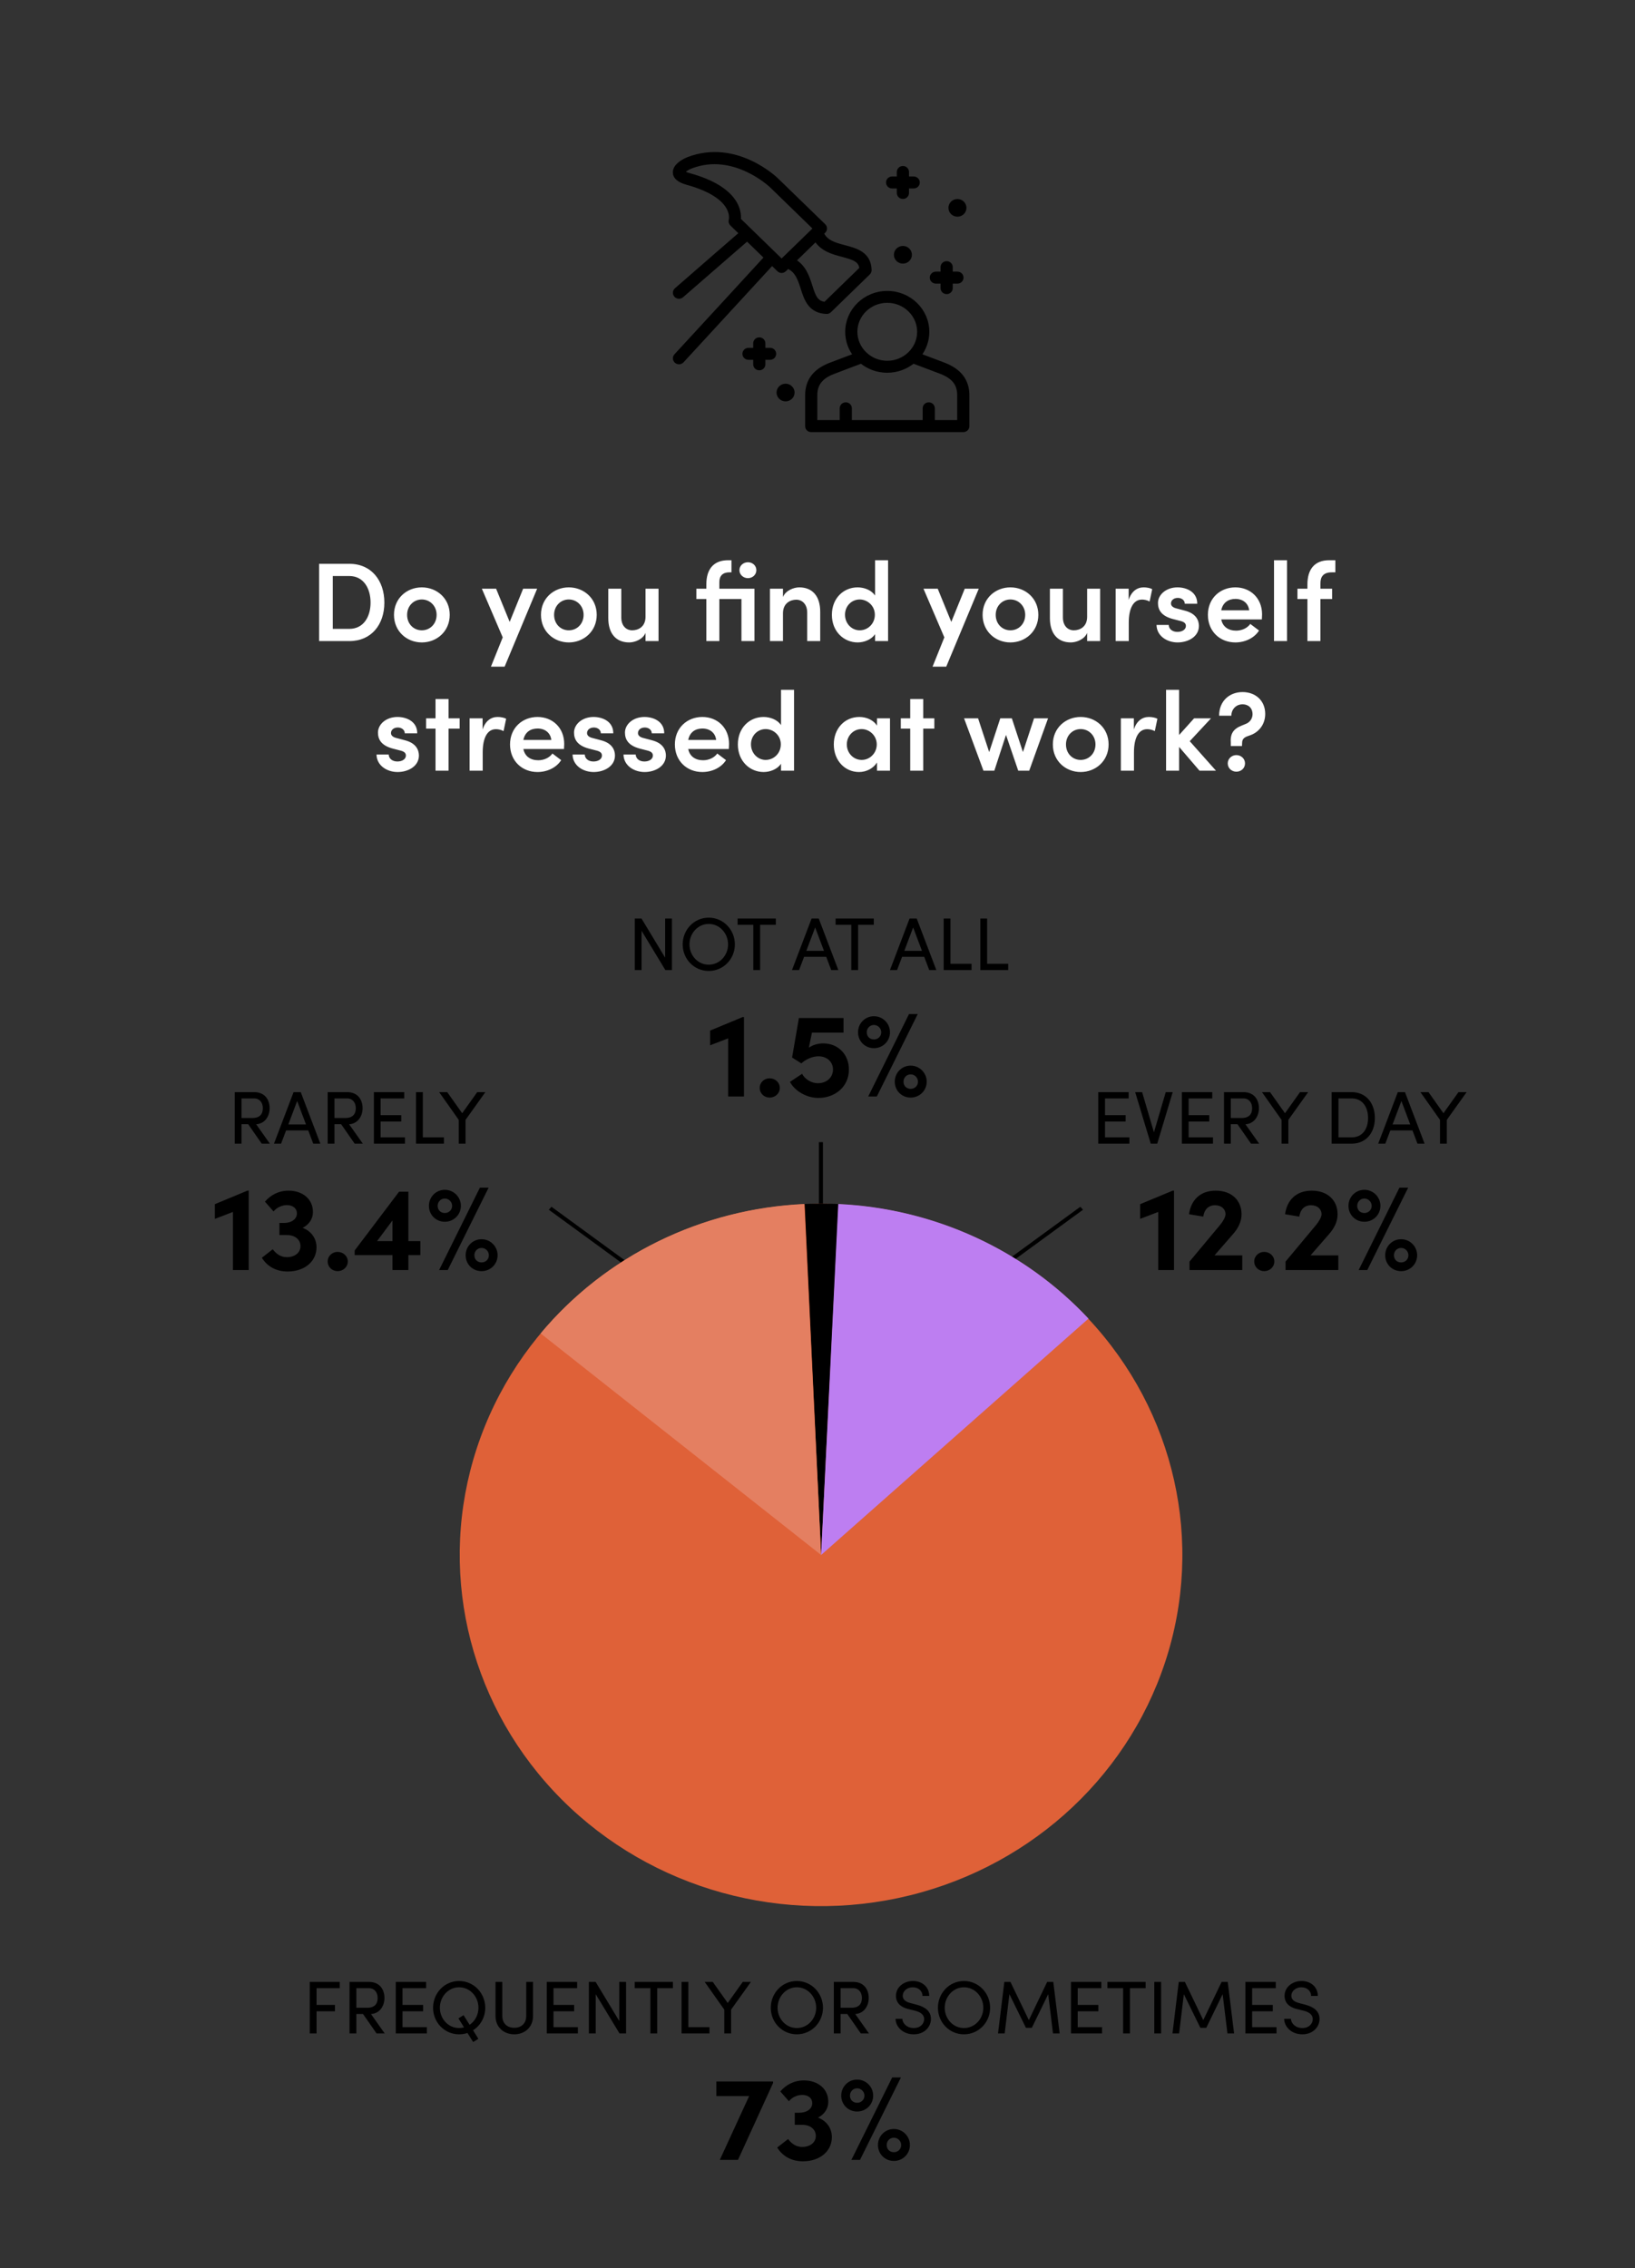 <svg width="328" height="455" viewBox="0 0 328 455" fill="none" xmlns="http://www.w3.org/2000/svg">
<rect x="0" y="0" width="328" height="455" fill="#333333" stroke="none"/>
<path d="M54.137 229.437H52.502L49.787 225.537H48.452V229.437H47.087V219.102H50.972C53.222 219.102 54.092 220.722 54.092 222.327C54.092 223.827 53.237 225.417 51.392 225.552L54.137 229.437ZM51.002 220.362H48.452V224.292H50.612C52.127 224.292 52.727 223.497 52.727 222.327C52.727 221.172 52.052 220.362 51.002 220.362ZM64.265 229.437H62.84L61.835 226.782H57.395L56.39 229.437H54.965L58.895 219.102H60.335L64.265 229.437ZM59.615 220.887L57.845 225.582H61.385L59.615 220.887ZM72.785 229.437H71.15L68.435 225.537H67.1V229.437H65.735V219.102H69.62C71.87 219.102 72.74 220.722 72.74 222.327C72.74 223.827 71.885 225.417 70.04 225.552L72.785 229.437ZM69.65 220.362H67.1V224.292H69.26C70.775 224.292 71.375 223.497 71.375 222.327C71.375 221.172 70.7 220.362 69.65 220.362ZM76.357 224.997V228.177H81.247V229.437H75.007V219.102H81.097V220.362H76.357V223.722H80.497V224.997H76.357ZM84.824 219.102V228.177H89.054V229.437H83.459V219.102H84.824ZM92.72 223.332L95.735 219.102H97.37L93.395 224.667V229.437H92.03V224.667L88.1 219.102H89.72L92.72 223.332Z" fill="black"/>
<path d="M43.107 241.578L49.635 238.866H49.899V254.802H46.731V243.138L43.107 244.53V241.578ZM60.712 246.33C62.392 246.954 63.496 248.394 63.496 250.242C63.496 253.074 61.096 255.09 57.688 255.09C55.456 255.09 53.657 254.13 52.529 252.33L54.712 250.626C55.48 251.634 56.392 252.21 57.544 252.21C59.176 252.21 60.281 251.274 60.281 250.002C60.281 248.682 59.176 247.77 57.544 247.77H56.056V245.346H56.944C58.648 245.346 59.633 244.434 59.56 243.33C59.513 242.37 58.697 241.77 57.544 241.77C56.536 241.77 55.48 242.274 54.88 243.042L53.153 241.074C54.257 239.778 55.864 238.866 57.904 238.866C60.664 238.866 62.825 240.546 62.776 243.21C62.776 244.53 61.984 245.682 60.712 246.33ZM67.728 255.018C66.648 255.018 65.736 254.202 65.736 253.074C65.736 251.97 66.648 251.154 67.728 251.154C68.832 251.154 69.768 251.97 69.768 253.074C69.768 254.202 68.832 255.018 67.728 255.018ZM81.928 248.994H84.328V251.802H81.928V254.802H78.736V251.802H71.152V250.866L80.056 239.082H81.928V248.994ZM78.736 244.842L75.64 248.994H78.736V244.842ZM89.816 254.802H88.088L96.272 238.266H98.024L89.816 254.802ZM89.24 245.106C87.44 245.106 86.048 243.714 86.048 241.914C86.048 240.138 87.44 238.698 89.24 238.698C91.016 238.698 92.456 240.138 92.456 241.914C92.456 243.714 91.016 245.106 89.24 245.106ZM89.24 243.354C90.032 243.354 90.704 242.754 90.704 241.914C90.704 241.122 90.032 240.45 89.24 240.45C88.4 240.45 87.8 241.122 87.8 241.914C87.8 242.754 88.4 243.354 89.24 243.354ZM96.608 255.018C94.808 255.018 93.416 253.626 93.416 251.826C93.416 250.05 94.808 248.61 96.608 248.61C98.384 248.61 99.824 250.05 99.824 251.826C99.824 253.626 98.384 255.018 96.608 255.018ZM96.608 253.266C97.424 253.266 98.072 252.666 98.072 251.826C98.072 251.034 97.424 250.362 96.608 250.362C95.768 250.362 95.168 251.034 95.168 251.826C95.168 252.666 95.768 253.266 96.608 253.266Z" fill="black"/>
<path d="M133.435 192.123V184.278H134.8V194.613H133.48L128.71 186.738V194.613H127.345V184.278H128.695L133.435 192.123ZM142.173 194.793C139.233 194.793 136.953 192.393 136.953 189.468C136.953 186.528 139.233 184.098 142.173 184.098C145.128 184.098 147.423 186.528 147.423 189.468C147.423 192.393 145.128 194.793 142.173 194.793ZM142.173 193.533C144.378 193.533 146.058 191.673 146.058 189.468C146.058 187.248 144.378 185.358 142.173 185.358C139.998 185.358 138.318 187.248 138.318 189.468C138.318 191.673 139.998 193.533 142.173 193.533ZM147.973 184.278H155.638V185.538H152.488V194.613H151.123V185.538H147.973V184.278ZM168.18 194.613H166.755L165.75 191.958H161.31L160.305 194.613H158.88L162.81 184.278H164.25L168.18 194.613ZM163.53 186.063L161.76 190.758H165.3L163.53 186.063ZM167.631 184.278H175.296V185.538H172.146V194.613H170.781V185.538H167.631V184.278ZM187.838 194.613H186.413L185.408 191.958H180.968L179.963 194.613H178.538L182.468 184.278H183.908L187.838 194.613ZM183.188 186.063L181.418 190.758H184.958L183.188 186.063ZM190.673 184.278V193.353H194.903V194.613H189.308V184.278H190.673ZM198.027 184.278V193.353H202.257V194.613H196.662V184.278H198.027Z" fill="black"/>
<path d="M142.456 206.755L148.984 204.043H149.248V219.979H146.08V208.315L142.456 209.707V206.755ZM154.398 220.195C153.318 220.195 152.406 219.379 152.406 218.251C152.406 217.147 153.318 216.331 154.398 216.331C155.502 216.331 156.438 217.147 156.438 218.251C156.438 219.379 155.502 220.195 154.398 220.195ZM165.142 209.323C168.166 209.323 170.302 211.555 170.302 214.579C170.302 218.083 167.446 220.267 164.182 220.267C161.878 220.267 159.502 218.947 158.47 217.051L160.918 215.419C161.446 216.523 162.838 217.315 164.038 217.315C165.838 217.315 167.11 216.163 167.11 214.555C167.11 213.019 165.886 211.915 164.206 211.915C162.982 211.915 161.71 212.491 160.75 213.331L158.902 212.155L160.27 204.235H169.222V207.163H162.886L162.262 210.187C163.006 209.659 164.038 209.323 165.142 209.323ZM175.9 219.979H174.172L182.356 203.443H184.108L175.9 219.979ZM175.324 210.283C173.524 210.283 172.132 208.891 172.132 207.091C172.132 205.315 173.524 203.875 175.324 203.875C177.1 203.875 178.54 205.315 178.54 207.091C178.54 208.891 177.1 210.283 175.324 210.283ZM175.324 208.531C176.116 208.531 176.788 207.931 176.788 207.091C176.788 206.299 176.116 205.627 175.324 205.627C174.484 205.627 173.884 206.299 173.884 207.091C173.884 207.931 174.484 208.531 175.324 208.531ZM182.692 220.195C180.892 220.195 179.5 218.803 179.5 217.003C179.5 215.227 180.892 213.787 182.692 213.787C184.468 213.787 185.908 215.227 185.908 217.003C185.908 218.803 184.468 220.195 182.692 220.195ZM182.692 218.443C183.508 218.443 184.156 217.843 184.156 217.003C184.156 216.211 183.508 215.539 182.692 215.539C181.852 215.539 181.252 216.211 181.252 217.003C181.252 217.843 181.852 218.443 182.692 218.443Z" fill="black"/>
<path d="M221.677 224.997V228.177H226.567V229.437H220.327V219.102H226.417V220.362H221.677V223.722H225.817V224.997H221.677ZM231.495 227.157L233.865 219.102H235.26L232.155 229.437H230.85L227.73 219.102H229.125L231.495 227.157ZM238.45 224.997V228.177H243.34V229.437H237.1V219.102H243.19V220.362H238.45V223.722H242.59V224.997H238.45ZM252.602 229.437H250.967L248.252 225.537H246.917V229.437H245.552V219.102H249.437C251.687 219.102 252.557 220.722 252.557 222.327C252.557 223.827 251.702 225.417 249.857 225.552L252.602 229.437ZM249.467 220.362H246.917V224.292H249.077C250.592 224.292 251.192 223.497 251.192 222.327C251.192 221.172 250.517 220.362 249.467 220.362ZM257.786 223.332L260.801 219.102H262.436L258.461 224.667V229.437H257.096V224.667L253.166 219.102H254.786L257.786 223.332ZM267.144 219.102H271.149C274.089 219.102 275.814 221.352 275.814 224.292C275.814 227.217 274.089 229.437 271.149 229.437H267.144V219.102ZM268.509 228.177H271.149C273.324 228.177 274.449 226.497 274.449 224.292C274.449 222.087 273.324 220.362 271.149 220.362H268.509V228.177ZM285.786 229.437H284.361L283.356 226.782H278.916L277.911 229.437H276.486L280.416 219.102H281.856L285.786 229.437ZM281.136 220.887L279.366 225.582H282.906L281.136 220.887ZM289.573 223.332L292.588 219.102H294.223L290.248 224.667V229.437H288.883V224.667L284.953 219.102H286.573L289.573 223.332Z" fill="black"/>
<path d="M228.728 241.578L235.256 238.866H235.52V254.802H232.352V243.138L228.728 244.53V241.578ZM247.342 247.602L243.646 251.85H249.214V254.802H238.63V253.098L244.774 245.73C245.422 244.938 245.854 244.122 245.854 243.594C245.854 242.538 244.99 241.794 243.766 241.794C242.374 241.794 241.582 242.706 241.39 244.074L238.534 243.594C238.918 240.786 240.742 238.866 243.886 238.866C247.03 238.866 249.07 240.762 249.07 243.618C249.07 245.13 248.35 246.474 247.342 247.602ZM253.607 255.018C252.527 255.018 251.615 254.202 251.615 253.074C251.615 251.97 252.527 251.154 253.607 251.154C254.711 251.154 255.647 251.97 255.647 253.074C255.647 254.202 254.711 255.018 253.607 255.018ZM266.607 247.602L262.911 251.85H268.479V254.802H257.895V253.098L264.039 245.73C264.687 244.938 265.119 244.122 265.119 243.594C265.119 242.538 264.255 241.794 263.031 241.794C261.639 241.794 260.847 242.706 260.655 244.074L257.799 243.594C258.183 240.786 260.007 238.866 263.151 238.866C266.295 238.866 268.335 240.762 268.335 243.618C268.335 245.13 267.615 246.474 266.607 247.602ZM274.289 254.802H272.561L280.745 238.266H282.497L274.289 254.802ZM273.713 245.106C271.913 245.106 270.521 243.714 270.521 241.914C270.521 240.138 271.913 238.698 273.713 238.698C275.489 238.698 276.929 240.138 276.929 241.914C276.929 243.714 275.489 245.106 273.713 245.106ZM273.713 243.354C274.505 243.354 275.177 242.754 275.177 241.914C275.177 241.122 274.505 240.45 273.713 240.45C272.873 240.45 272.273 241.122 272.273 241.914C272.273 242.754 272.873 243.354 273.713 243.354ZM281.081 255.018C279.281 255.018 277.889 253.626 277.889 251.826C277.889 250.05 279.281 248.61 281.081 248.61C282.857 248.61 284.297 250.05 284.297 251.826C284.297 253.626 282.857 255.018 281.081 255.018ZM281.081 253.266C281.897 253.266 282.545 252.666 282.545 251.826C282.545 251.034 281.897 250.362 281.081 250.362C280.241 250.362 279.641 251.034 279.641 251.826C279.641 252.666 280.241 253.266 281.081 253.266Z" fill="black"/>
<path d="M68.155 397.606V398.866H63.505V402.226H67.195V403.501H63.505V407.941H62.14V397.606H68.155ZM77.173 407.941H75.538L72.823 404.041H71.488V407.941H70.123V397.606H74.008C76.258 397.606 77.128 399.226 77.128 400.831C77.128 402.331 76.273 403.921 74.428 404.056L77.173 407.941ZM74.038 398.866H71.488V402.796H73.648C75.163 402.796 75.763 402.001 75.763 400.831C75.763 399.676 75.088 398.866 74.038 398.866ZM80.746 403.501V406.681H85.636V407.941H79.396V397.606H85.486V398.866H80.746V402.226H84.886V403.501H80.746ZM97.349 402.796C97.349 404.686 96.389 406.366 94.904 407.311L95.969 409.021L94.919 409.666L93.779 407.851C93.254 408.031 92.699 408.121 92.099 408.121C89.159 408.121 86.879 405.721 86.879 402.796C86.879 399.856 89.159 397.426 92.099 397.426C95.054 397.426 97.349 399.856 97.349 402.796ZM92.099 406.861C92.444 406.861 92.774 406.816 93.089 406.726L91.964 404.926L92.999 404.281L94.214 406.216C95.294 405.481 95.984 404.206 95.984 402.796C95.984 400.576 94.304 398.686 92.099 398.686C89.924 398.686 88.244 400.576 88.244 402.796C88.244 405.001 89.924 406.861 92.099 406.861ZM103.168 408.121C101.128 408.121 99.403 406.771 99.403 404.416V397.606H100.768V404.416C100.768 406.051 101.878 406.816 103.168 406.816C104.458 406.816 105.568 406.051 105.568 404.416V397.606H106.933V404.416C106.933 406.771 105.208 408.121 103.168 408.121ZM111.039 403.501V406.681H115.929V407.941H109.689V397.606H115.779V398.866H111.039V402.226H115.179V403.501H111.039ZM124.231 405.451V397.606H125.596V407.941H124.276L119.506 400.066V407.941H118.141V397.606H119.491L124.231 405.451ZM127.328 397.606H134.993V398.866H131.843V407.941H130.478V398.866H127.328V397.606ZM138.095 397.606V406.681H142.325V407.941H136.73V397.606H138.095ZM145.99 401.836L149.005 397.606H150.64L146.665 403.171V407.941H145.3V403.171L141.37 397.606H142.99L145.99 401.836ZM159.848 408.121C156.908 408.121 154.628 405.721 154.628 402.796C154.628 399.856 156.908 397.426 159.848 397.426C162.803 397.426 165.098 399.856 165.098 402.796C165.098 405.721 162.803 408.121 159.848 408.121ZM159.848 406.861C162.053 406.861 163.733 405.001 163.733 402.796C163.733 400.576 162.053 398.686 159.848 398.686C157.673 398.686 155.993 400.576 155.993 402.796C155.993 405.001 157.673 406.861 159.848 406.861ZM174.322 407.941H172.687L169.972 404.041H168.637V407.941H167.272V397.606H171.157C173.407 397.606 174.277 399.226 174.277 400.831C174.277 402.331 173.422 403.921 171.577 404.056L174.322 407.941ZM171.187 398.866H168.637V402.796H170.797C172.312 402.796 172.912 402.001 172.912 400.831C172.912 399.676 172.237 398.866 171.187 398.866ZM183.308 408.121C181.133 408.121 179.678 406.621 179.663 405.016H181.013C181.058 405.931 181.928 406.861 183.308 406.861C184.643 406.861 185.393 405.991 185.393 405.076C185.393 404.071 184.478 403.621 183.608 403.396L182.273 403.066C180.083 402.541 179.738 401.251 179.738 400.411C179.738 398.626 181.343 397.426 183.143 397.426C184.958 397.426 186.413 398.581 186.413 400.426H185.063C185.063 399.391 184.208 398.686 183.098 398.686C182.063 398.686 181.103 399.376 181.103 400.396C181.103 400.756 181.223 401.476 182.603 401.836L183.953 402.196C185.708 402.661 186.758 403.561 186.758 405.031C186.758 406.636 185.453 408.121 183.308 408.121ZM193.378 408.121C190.438 408.121 188.158 405.721 188.158 402.796C188.158 399.856 190.438 397.426 193.378 397.426C196.333 397.426 198.628 399.856 198.628 402.796C198.628 405.721 196.333 408.121 193.378 408.121ZM193.378 406.861C195.583 406.861 197.263 405.001 197.263 402.796C197.263 400.576 195.583 398.686 193.378 398.686C191.203 398.686 189.523 400.576 189.523 402.796C189.523 405.001 191.203 406.861 193.378 406.861ZM211.302 397.606L212.577 407.941H211.242L210.282 400.066L206.997 406.816H205.812L202.497 400.066L201.552 407.941H200.217L201.477 397.606H202.707L206.397 405.271L210.072 397.606H211.302ZM216.2 403.501V406.681H221.09V407.941H214.85V397.606H220.94V398.866H216.2V402.226H220.34V403.501H216.2ZM222.162 397.606H229.827V398.866H226.677V407.941H225.312V398.866H222.162V397.606ZM232.929 407.941H231.564V397.606H232.929V407.941ZM246.297 397.606L247.572 407.941H246.237L245.277 400.066L241.992 406.816H240.807L237.492 400.066L236.547 407.941H235.212L236.472 397.606H237.702L241.392 405.271L245.067 397.606H246.297ZM251.195 403.501V406.681H256.085V407.941H249.845V397.606H255.935V398.866H251.195V402.226H255.335V403.501H251.195ZM261.267 408.121C259.092 408.121 257.637 406.621 257.622 405.016H258.972C259.017 405.931 259.887 406.861 261.267 406.861C262.602 406.861 263.352 405.991 263.352 405.076C263.352 404.071 262.437 403.621 261.567 403.396L260.232 403.066C258.042 402.541 257.697 401.251 257.697 400.411C257.697 398.626 259.302 397.426 261.102 397.426C262.917 397.426 264.372 398.581 264.372 400.426H263.022C263.022 399.391 262.167 398.686 261.057 398.686C260.022 398.686 259.062 399.376 259.062 400.396C259.062 400.756 259.182 401.476 260.562 401.836L261.912 402.196C263.667 402.661 264.717 403.561 264.717 405.031C264.717 406.636 263.412 408.121 261.267 408.121Z" fill="black"/>
<path d="M143.709 420.515V417.587H155.085V417.899L148.053 433.307H144.405L150.285 420.515H143.709ZM164.097 424.835C165.777 425.459 166.881 426.899 166.881 428.747C166.881 431.579 164.481 433.595 161.073 433.595C158.841 433.595 157.041 432.635 155.913 430.835L158.097 429.131C158.865 430.139 159.777 430.715 160.929 430.715C162.561 430.715 163.665 429.779 163.665 428.507C163.665 427.187 162.561 426.275 160.929 426.275H159.441V423.851H160.329C162.033 423.851 163.017 422.939 162.945 421.835C162.897 420.875 162.081 420.275 160.929 420.275C159.921 420.275 158.865 420.779 158.265 421.547L156.537 419.579C157.641 418.283 159.249 417.371 161.289 417.371C164.049 417.371 166.209 419.051 166.161 421.715C166.161 423.035 165.369 424.187 164.097 424.835ZM172.529 433.307H170.801L178.985 416.771H180.737L172.529 433.307ZM171.953 423.611C170.153 423.611 168.761 422.219 168.761 420.419C168.761 418.643 170.153 417.203 171.953 417.203C173.729 417.203 175.169 418.643 175.169 420.419C175.169 422.219 173.729 423.611 171.953 423.611ZM171.953 421.859C172.745 421.859 173.417 421.259 173.417 420.419C173.417 419.627 172.745 418.955 171.953 418.955C171.113 418.955 170.513 419.627 170.513 420.419C170.513 421.259 171.113 421.859 171.953 421.859ZM179.321 433.523C177.521 433.523 176.129 432.131 176.129 430.331C176.129 428.555 177.521 427.115 179.321 427.115C181.097 427.115 182.537 428.555 182.537 430.331C182.537 432.131 181.097 433.523 179.321 433.523ZM179.321 431.771C180.137 431.771 180.785 431.171 180.785 430.331C180.785 429.539 180.137 428.867 179.321 428.867C178.481 428.867 177.881 429.539 177.881 430.331C177.881 431.171 178.481 431.771 179.321 431.771Z" fill="black"/>
<line y1="-0.4" x2="26.948" y2="-0.4" transform="matrix(0.808 0.59 -0.674 0.739 110.094 242.692)" stroke="black" stroke-width="0.8"/>
<line y1="-0.4" x2="26.948" y2="-0.4" transform="matrix(-0.808 0.59 0.674 0.739 217.264 242.692)" stroke="black" stroke-width="0.8"/>
<line y1="-0.4" x2="25.13" y2="-0.4" transform="matrix(0 -1 -1 0 164.289 254.266)" stroke="black" stroke-width="0.8"/>
<path d="M64.013 113.111H70.088C74.52 113.111 77.108 116.486 77.108 120.896C77.108 125.283 74.52 128.613 70.088 128.613H64.013V113.111ZM66.758 126.161H70.088C72.9 126.161 74.34 123.776 74.34 120.896C74.34 117.993 72.9 115.563 70.088 115.563H66.758V126.161ZM84.619 128.883C81.626 128.883 79.039 126.678 79.039 123.348C79.039 120.018 81.626 117.836 84.619 117.836C87.611 117.836 90.221 120.018 90.221 123.348C90.221 126.678 87.611 128.883 84.619 128.883ZM84.619 126.453C86.239 126.453 87.589 125.193 87.589 123.348C87.589 121.548 86.239 120.266 84.619 120.266C82.999 120.266 81.671 121.548 81.671 123.348C81.671 125.193 82.999 126.453 84.619 126.453ZM102.247 124.766L104.947 118.106H107.759L101.234 133.743H98.489L100.852 127.871L96.666 118.106H99.524L102.247 124.766ZM114.106 128.883C111.114 128.883 108.526 126.678 108.526 123.348C108.526 120.018 111.114 117.836 114.106 117.836C117.099 117.836 119.709 120.018 119.709 123.348C119.709 126.678 117.099 128.883 114.106 128.883ZM114.106 126.453C115.726 126.453 117.076 125.193 117.076 123.348C117.076 121.548 115.726 120.266 114.106 120.266C112.486 120.266 111.159 121.548 111.159 123.348C111.159 125.193 112.486 126.453 114.106 126.453ZM129.499 123.731V118.106H132.109V128.613H129.499V126.971C128.959 128.298 127.294 128.883 126.237 128.883C123.537 128.883 122.029 127.061 122.029 124.001V118.106H124.639V123.888C124.639 125.576 125.652 126.453 126.822 126.453C128.014 126.453 129.499 125.778 129.499 123.731ZM144.309 118.106H151.352V128.613H148.742V120.176H144.309V128.613H141.699V120.176H139.697V118.106H141.699V117.228C141.699 114.213 143.139 112.391 146.064 112.391H146.739V114.821H146.357C144.759 114.821 144.287 115.743 144.309 116.913V118.106ZM150.047 115.991C149.124 115.991 148.337 115.293 148.337 114.393C148.337 113.471 149.124 112.796 150.047 112.796C150.969 112.796 151.734 113.471 151.734 114.393C151.734 115.293 150.969 115.991 150.047 115.991ZM160.337 117.836C163.037 117.836 164.544 119.658 164.544 122.718V128.613H161.934V122.898C161.934 121.211 160.922 120.311 159.752 120.311C158.559 120.311 157.074 121.008 157.074 123.033V128.613H154.464V118.106H157.074V119.771C157.614 118.443 159.257 117.836 160.337 117.836ZM175.549 119.478V112.391H178.159V128.613H175.549V127.218C174.829 128.321 173.344 128.883 172.061 128.883C169.294 128.883 166.886 126.701 166.886 123.348C166.886 119.973 169.271 117.836 172.039 117.836C173.366 117.836 174.829 118.376 175.549 119.478ZM172.466 126.453C174.064 126.453 175.504 125.171 175.504 123.326C175.504 121.481 173.974 120.266 172.466 120.266C170.846 120.266 169.519 121.571 169.519 123.326C169.519 125.081 170.846 126.453 172.466 126.453ZM190.84 124.766L193.54 118.106H196.353L189.828 133.743H187.083L189.445 127.871L185.26 118.106H188.118L190.84 124.766ZM202.7 128.883C199.707 128.883 197.12 126.678 197.12 123.348C197.12 120.018 199.707 117.836 202.7 117.836C205.692 117.836 208.302 120.018 208.302 123.348C208.302 126.678 205.692 128.883 202.7 128.883ZM202.7 126.453C204.32 126.453 205.67 125.193 205.67 123.348C205.67 121.548 204.32 120.266 202.7 120.266C201.08 120.266 199.752 121.548 199.752 123.348C199.752 125.193 201.08 126.453 202.7 126.453ZM218.093 123.731V118.106H220.703V128.613H218.093V126.971C217.553 128.298 215.888 128.883 214.831 128.883C212.131 128.883 210.623 127.061 210.623 124.001V118.106H213.233V123.888C213.233 125.576 214.246 126.453 215.416 126.453C216.608 126.453 218.093 125.778 218.093 123.731ZM229.435 117.836C230.065 117.836 230.74 117.971 231.145 118.196L230.627 120.671C230.02 120.356 229.48 120.288 229.097 120.288C227.387 120.288 226.442 121.998 226.442 124.946V128.613H223.81V118.106H226.42V120.356C226.982 118.601 228.13 117.836 229.435 117.836ZM236.241 128.883C234.148 128.883 232.056 127.623 232.011 125.373H234.463C234.463 126.093 235.093 126.768 236.196 126.768C237.231 126.768 237.906 126.251 237.906 125.576C237.906 124.991 237.456 124.721 236.668 124.541L235.273 124.181C232.911 123.551 232.303 122.291 232.303 120.963C232.303 119.321 233.923 117.836 236.218 117.836C238.086 117.836 240.201 118.781 240.178 121.121H237.681C237.681 120.401 237.028 119.951 236.286 119.951C235.476 119.951 234.913 120.423 234.913 121.076C234.913 121.616 235.431 121.931 236.038 122.066L237.726 122.516C240.088 123.123 240.516 124.608 240.516 125.576C240.516 127.713 238.378 128.883 236.241 128.883ZM253.186 123.258C253.186 123.551 253.163 123.888 253.141 124.271H244.996C245.288 125.733 246.413 126.521 247.988 126.521C249.113 126.521 250.216 126.026 250.823 125.171L252.578 126.498C251.611 128.028 249.743 128.883 247.831 128.883C244.703 128.883 242.318 126.633 242.318 123.348C242.318 119.996 244.816 117.836 247.831 117.836C250.823 117.836 253.186 119.973 253.186 123.258ZM244.996 122.448H250.598C250.441 121.008 249.316 120.153 247.853 120.153C246.458 120.153 245.311 120.851 244.996 122.448ZM258.192 128.613H255.582V112.391H258.192V128.613ZM267.888 114.821H267.168C265.39 114.821 264.873 115.811 264.895 117.093V118.106H267.235V120.176H264.895V128.613H262.285V120.176H260.283V118.106H262.285V117.228C262.285 114.213 263.725 112.391 266.65 112.391H267.888V114.821ZM79.763 154.883C77.67 154.883 75.578 153.623 75.533 151.373H77.985C77.985 152.093 78.615 152.768 79.718 152.768C80.753 152.768 81.428 152.251 81.428 151.576C81.428 150.991 80.978 150.721 80.19 150.541L78.795 150.181C76.433 149.551 75.825 148.291 75.825 146.963C75.825 145.321 77.445 143.836 79.74 143.836C81.608 143.836 83.723 144.781 83.7 147.121H81.203C81.203 146.401 80.55 145.951 79.808 145.951C78.998 145.951 78.435 146.423 78.435 147.076C78.435 147.616 78.953 147.931 79.56 148.066L81.248 148.516C83.61 149.123 84.038 150.608 84.038 151.576C84.038 153.713 81.9 154.883 79.763 154.883ZM89.981 144.106H92.209V146.176H89.981V154.613H87.371V146.176H85.481V144.106H87.371V140.236H89.981V144.106ZM99.829 143.836C100.459 143.836 101.134 143.971 101.539 144.196L101.022 146.671C100.414 146.356 99.874 146.288 99.492 146.288C97.782 146.288 96.837 147.998 96.837 150.946V154.613H94.204V144.106H96.814V146.356C97.377 144.601 98.524 143.836 99.829 143.836ZM113.187 149.258C113.187 149.551 113.164 149.888 113.142 150.271H104.997C105.289 151.733 106.414 152.521 107.989 152.521C109.114 152.521 110.217 152.026 110.824 151.171L112.579 152.498C111.612 154.028 109.744 154.883 107.832 154.883C104.704 154.883 102.319 152.633 102.319 149.348C102.319 145.996 104.817 143.836 107.832 143.836C110.824 143.836 113.187 145.973 113.187 149.258ZM104.997 148.448H110.599C110.442 147.008 109.317 146.153 107.854 146.153C106.459 146.153 105.312 146.851 104.997 148.448ZM119.094 154.883C117.001 154.883 114.909 153.623 114.864 151.373H117.316C117.316 152.093 117.946 152.768 119.049 152.768C120.084 152.768 120.759 152.251 120.759 151.576C120.759 150.991 120.309 150.721 119.521 150.541L118.126 150.181C115.764 149.551 115.156 148.291 115.156 146.963C115.156 145.321 116.776 143.836 119.071 143.836C120.939 143.836 123.054 144.781 123.031 147.121H120.534C120.534 146.401 119.881 145.951 119.139 145.951C118.329 145.951 117.766 146.423 117.766 147.076C117.766 147.616 118.284 147.931 118.891 148.066L120.579 148.516C122.941 149.123 123.369 150.608 123.369 151.576C123.369 153.713 121.231 154.883 119.094 154.883ZM129.311 154.883C127.218 154.883 125.126 153.623 125.081 151.373H127.533C127.533 152.093 128.163 152.768 129.266 152.768C130.301 152.768 130.976 152.251 130.976 151.576C130.976 150.991 130.526 150.721 129.738 150.541L128.343 150.181C125.981 149.551 125.373 148.291 125.373 146.963C125.373 145.321 126.993 143.836 129.288 143.836C131.156 143.836 133.271 144.781 133.248 147.121H130.751C130.751 146.401 130.098 145.951 129.356 145.951C128.546 145.951 127.983 146.423 127.983 147.076C127.983 147.616 128.501 147.931 129.108 148.066L130.796 148.516C133.158 149.123 133.586 150.608 133.586 151.576C133.586 153.713 131.448 154.883 129.311 154.883ZM146.256 149.258C146.256 149.551 146.233 149.888 146.211 150.271H138.066C138.358 151.733 139.483 152.521 141.058 152.521C142.183 152.521 143.286 152.026 143.893 151.171L145.648 152.498C144.681 154.028 142.813 154.883 140.901 154.883C137.773 154.883 135.388 152.633 135.388 149.348C135.388 145.996 137.886 143.836 140.901 143.836C143.893 143.836 146.256 145.973 146.256 149.258ZM138.066 148.448H143.668C143.511 147.008 142.386 146.153 140.923 146.153C139.528 146.153 138.381 146.851 138.066 148.448ZM156.685 145.478V138.391H159.295V154.613H156.685V153.218C155.965 154.321 154.48 154.883 153.198 154.883C150.43 154.883 148.023 152.701 148.023 149.348C148.023 145.973 150.408 143.836 153.175 143.836C154.503 143.836 155.965 144.376 156.685 145.478ZM153.603 152.453C155.2 152.453 156.64 151.171 156.64 149.326C156.64 147.481 155.11 146.266 153.603 146.266C151.983 146.266 150.655 147.571 150.655 149.326C150.655 151.081 151.983 152.453 153.603 152.453ZM175.933 145.568V144.106H178.543V154.613H175.933V152.971C175.236 154.118 173.841 154.883 172.333 154.883C169.521 154.883 167.271 152.611 167.271 149.348C167.271 146.176 169.431 143.836 172.401 143.836C173.841 143.836 175.236 144.466 175.933 145.568ZM172.873 152.453C174.493 152.453 175.888 151.103 175.888 149.348C175.888 147.548 174.403 146.266 172.851 146.266C171.163 146.266 169.881 147.661 169.881 149.348C169.881 151.036 171.163 152.453 172.873 152.453ZM185.21 144.106H187.438V146.176H185.21V154.613H182.6V146.176H180.71V144.106H182.6V140.236H185.21V144.106ZM205.213 150.878L207.441 144.106H210.253L206.473 154.613H204.268L201.816 147.436L199.476 154.613H197.293L193.401 144.106H196.213L198.441 150.878L200.668 144.106H202.986L205.213 150.878ZM216.795 154.883C213.803 154.883 211.215 152.678 211.215 149.348C211.215 146.018 213.803 143.836 216.795 143.836C219.788 143.836 222.398 146.018 222.398 149.348C222.398 152.678 219.788 154.883 216.795 154.883ZM216.795 152.453C218.415 152.453 219.765 151.193 219.765 149.348C219.765 147.548 218.415 146.266 216.795 146.266C215.175 146.266 213.848 147.548 213.848 149.348C213.848 151.193 215.175 152.453 216.795 152.453ZM230.479 143.836C231.109 143.836 231.784 143.971 232.189 144.196L231.671 146.671C231.064 146.356 230.524 146.288 230.141 146.288C228.431 146.288 227.486 147.998 227.486 150.946V154.613H224.854V144.106H227.464V146.356C228.026 144.601 229.174 143.836 230.479 143.836ZM238.676 148.696L243.941 154.613H240.633L236.538 149.843V154.613H233.928V138.391H236.538V147.458L239.553 144.106H242.951L238.676 148.696ZM249.158 149.663H246.908V149.056C246.773 147.211 247.403 146.243 249.091 145.568L249.856 145.253C250.756 144.938 251.273 144.128 251.273 143.296C251.273 142.013 250.418 141.293 249.248 141.293C248.146 141.293 247.043 142.126 247.021 143.588H244.568C244.568 140.573 246.706 138.841 249.271 138.841C251.836 138.841 253.816 140.528 253.816 143.228C253.816 145.411 252.443 146.986 250.688 147.548C249.811 147.841 249.181 148.088 249.181 149.056L249.158 149.663ZM248.033 154.816C247.088 154.816 246.301 154.118 246.301 153.151C246.301 152.206 247.088 151.486 248.033 151.486C248.978 151.486 249.766 152.206 249.766 153.151C249.766 154.118 248.978 154.816 248.033 154.816Z" fill="white"/>
<ellipse cx="71.595" cy="71.404" rx="71.595" ry="71.404" transform="matrix(0.749 -0.662 0.683 0.73 62.316 307.224)" fill="#DF6138"/>
<path d="M161.416 241.541C163.692 241.44 165.971 241.444 168.246 241.551L164.725 311.957L161.416 241.541Z" fill="black"/>
<path d="M108.456 267.513C114.894 259.807 122.934 253.51 132.048 249.035C141.163 244.56 151.147 242.008 161.346 241.545L164.726 311.958L108.456 267.513Z" fill="#E47F61"/>
<path d="M168.167 241.547C177.677 241.987 187.004 244.243 195.617 248.188C204.23 252.132 211.959 257.688 218.364 264.537L164.725 311.957L168.167 241.547Z" fill="#BD7EF1"/>
<path d="M192.527 84.772H187.04V81.917C187.04 81.525 186.721 81.215 186.319 81.215C185.916 81.215 185.597 81.525 185.597 81.917V84.772H170.395V81.917C170.395 81.525 170.076 81.215 169.673 81.215C169.27 81.215 168.952 81.525 168.952 81.917V84.772H163.465V79.29C163.465 76.99 164.622 75.505 167.206 74.526C168.129 74.167 170.495 73.27 172.811 72.405C174.204 73.58 176.016 74.281 177.996 74.281C179.976 74.281 181.788 73.563 183.181 72.405C185.48 73.27 187.845 74.167 188.785 74.526C191.369 75.521 192.527 76.99 192.527 79.29V84.772ZM177.996 60.25C181.57 60.25 184.49 63.089 184.49 66.564C184.49 70.039 181.57 72.878 177.996 72.878C174.422 72.878 171.502 70.039 171.502 66.564C171.502 63.089 174.405 60.25 177.996 60.25ZM189.305 73.221C188.45 72.894 186.369 72.111 184.255 71.312C185.295 70.007 185.933 68.359 185.933 66.58C185.933 62.322 182.375 58.863 177.996 58.863C173.616 58.863 170.059 62.322 170.059 66.58C170.059 68.359 170.68 70.007 171.737 71.312C169.623 72.111 167.542 72.894 166.686 73.221C163.548 74.412 162.021 76.402 162.021 79.306V85.49C162.021 85.881 162.34 86.191 162.743 86.191H193.249C193.651 86.191 193.97 85.881 193.97 85.49V79.306C193.97 76.418 192.443 74.428 189.305 73.221Z" fill="black" stroke="black"/>
<path d="M154.488 70.283H153.045V68.88C153.045 68.489 152.726 68.179 152.324 68.179C151.921 68.179 151.602 68.489 151.602 68.88V70.283H150.159C149.756 70.283 149.438 70.593 149.438 70.985C149.438 71.376 149.756 71.686 150.159 71.686H151.602V73.09C151.602 73.481 151.921 73.791 152.324 73.791C152.726 73.791 153.045 73.481 153.045 73.09V71.686H154.488C154.891 71.686 155.21 71.376 155.21 70.985C155.21 70.593 154.891 70.283 154.488 70.283Z" fill="black" stroke="black"/>
<path d="M178.97 37.31H180.413V38.714C180.413 39.105 180.731 39.415 181.134 39.415C181.537 39.415 181.856 39.105 181.856 38.714V37.31H183.299C183.701 37.31 184.02 37.001 184.02 36.609C184.02 36.217 183.701 35.907 183.299 35.907H181.856V34.504C181.856 34.113 181.537 33.803 181.134 33.803C180.731 33.803 180.413 34.113 180.413 34.504V35.907H178.97C178.567 35.907 178.248 36.217 178.248 36.609C178.248 37.001 178.567 37.31 178.97 37.31Z" fill="black" stroke="black"/>
<path d="M187.745 56.399H189.188V57.803C189.188 58.194 189.507 58.504 189.91 58.504C190.312 58.504 190.631 58.194 190.631 57.803V56.399H192.074C192.477 56.399 192.796 56.089 192.796 55.698C192.796 55.306 192.477 54.996 192.074 54.996H190.631V53.593C190.631 53.202 190.312 52.892 189.91 52.892C189.507 52.892 189.188 53.202 189.188 53.593V54.996H187.745C187.342 54.996 187.023 55.306 187.023 55.698C187.023 56.089 187.342 56.399 187.745 56.399Z" fill="black" stroke="black"/>
<path d="M157.594 77.478C156.872 77.478 156.285 78.049 156.285 78.751C156.285 79.453 156.872 80.024 157.594 80.024C158.316 80.024 158.903 79.453 158.903 78.751C158.903 78.049 158.316 77.478 157.594 77.478Z" fill="black" stroke="black"/>
<path d="M192.074 42.972C192.796 42.972 193.383 42.401 193.383 41.699C193.383 40.998 192.796 40.427 192.074 40.427C191.353 40.427 190.766 40.998 190.766 41.699C190.766 42.401 191.353 42.972 192.074 42.972Z" fill="black" stroke="black"/>
<path d="M179.824 51.113C179.824 51.815 180.412 52.386 181.133 52.386C181.855 52.386 182.442 51.815 182.442 51.113C182.442 50.412 181.855 49.841 181.133 49.841C180.412 49.841 179.824 50.412 179.824 51.113Z" fill="black" stroke="black"/>
<path d="M159.087 52.321L163.685 47.85C164.876 49.955 167.175 50.559 169.054 51.048C171.37 51.668 172.746 52.108 172.913 53.936L165.581 61.066C163.668 60.902 163.164 59.597 162.476 57.395C161.906 55.616 161.235 53.463 159.07 52.321M148.13 44.147C148.197 43.527 148.197 42.287 147.391 40.851C145.982 38.404 142.894 36.495 138.196 35.206C137.005 34.88 136.904 34.553 136.904 34.553C136.904 34.358 137.525 33.721 138.716 33.281C147.308 30.067 154.707 37.115 154.791 37.18L163.701 45.843L156.805 52.549L148.163 44.147H148.13ZM165.832 62.485H165.849C166.034 62.485 166.218 62.403 166.353 62.273L174.138 54.703C174.273 54.572 174.356 54.376 174.356 54.181C174.273 50.966 171.688 50.281 169.406 49.678C167.426 49.155 165.564 48.666 164.742 46.773L165.195 46.333C165.48 46.056 165.48 45.615 165.195 45.338L155.765 36.185C155.446 35.858 147.626 28.402 138.179 31.959C136.854 32.481 135.428 33.444 135.478 34.635C135.511 35.5 136.317 36.152 137.827 36.576C147.878 39.334 146.737 44.016 146.687 44.196C146.62 44.44 146.687 44.701 146.871 44.881L148.851 46.806C147.14 48.291 141.787 52.924 135.73 58.21C135.428 58.471 135.411 58.912 135.679 59.206C135.948 59.499 136.401 59.516 136.703 59.255C142.844 53.919 148.247 49.221 149.892 47.801L153.852 51.652C151.838 53.854 143.482 62.958 135.679 71.409C135.411 71.703 135.428 72.144 135.73 72.404C135.864 72.519 136.048 72.584 136.216 72.584C136.418 72.584 136.619 72.502 136.753 72.356C144.489 63.97 152.761 54.947 154.875 52.663L156.301 54.05C156.436 54.181 156.62 54.262 156.805 54.262C156.989 54.262 157.174 54.181 157.308 54.05L158.013 53.365C159.959 54.164 160.513 55.926 161.117 57.802C161.805 59.956 162.577 62.403 165.883 62.485" fill="black"/>
<path d="M159.087 52.321L163.685 47.85C164.876 49.955 167.175 50.559 169.054 51.048C171.37 51.668 172.746 52.108 172.913 53.936L165.581 61.066C163.668 60.902 163.164 59.597 162.476 57.395C161.906 55.616 161.235 53.463 159.07 52.321M165.832 62.485H165.849C166.034 62.485 166.218 62.403 166.353 62.273L174.138 54.703C174.273 54.572 174.356 54.376 174.356 54.181C174.273 50.966 171.688 50.281 169.406 49.678C167.426 49.155 165.564 48.666 164.742 46.773L165.195 46.333C165.48 46.056 165.48 45.615 165.195 45.338L155.765 36.185C155.446 35.858 147.626 28.402 138.179 31.959C136.854 32.481 135.428 33.444 135.478 34.635C135.511 35.5 136.317 36.152 137.827 36.576C147.878 39.334 146.737 44.016 146.687 44.196C146.62 44.44 146.687 44.701 146.871 44.881L148.851 46.806C147.14 48.291 141.787 52.924 135.73 58.21C135.428 58.471 135.411 58.912 135.679 59.206C135.948 59.499 136.401 59.516 136.703 59.255C142.844 53.919 148.247 49.221 149.892 47.801L153.852 51.652C151.838 53.854 143.482 62.958 135.679 71.409C135.411 71.703 135.428 72.144 135.73 72.404C135.864 72.519 136.048 72.584 136.216 72.584C136.418 72.584 136.619 72.502 136.753 72.356C144.489 63.97 152.761 54.947 154.875 52.663L156.301 54.05C156.436 54.181 156.62 54.262 156.805 54.262C156.989 54.262 157.174 54.181 157.308 54.05L158.013 53.365C159.959 54.164 160.513 55.926 161.117 57.802C161.805 59.956 162.577 62.403 165.883 62.485M148.13 44.147C148.197 43.527 148.197 42.287 147.391 40.851C145.982 38.404 142.894 36.495 138.196 35.206C137.005 34.88 136.904 34.553 136.904 34.553C136.904 34.358 137.525 33.721 138.716 33.281C147.308 30.067 154.707 37.115 154.791 37.18L163.701 45.843L156.805 52.549L148.163 44.147H148.13Z" stroke="black"/>
</svg>
